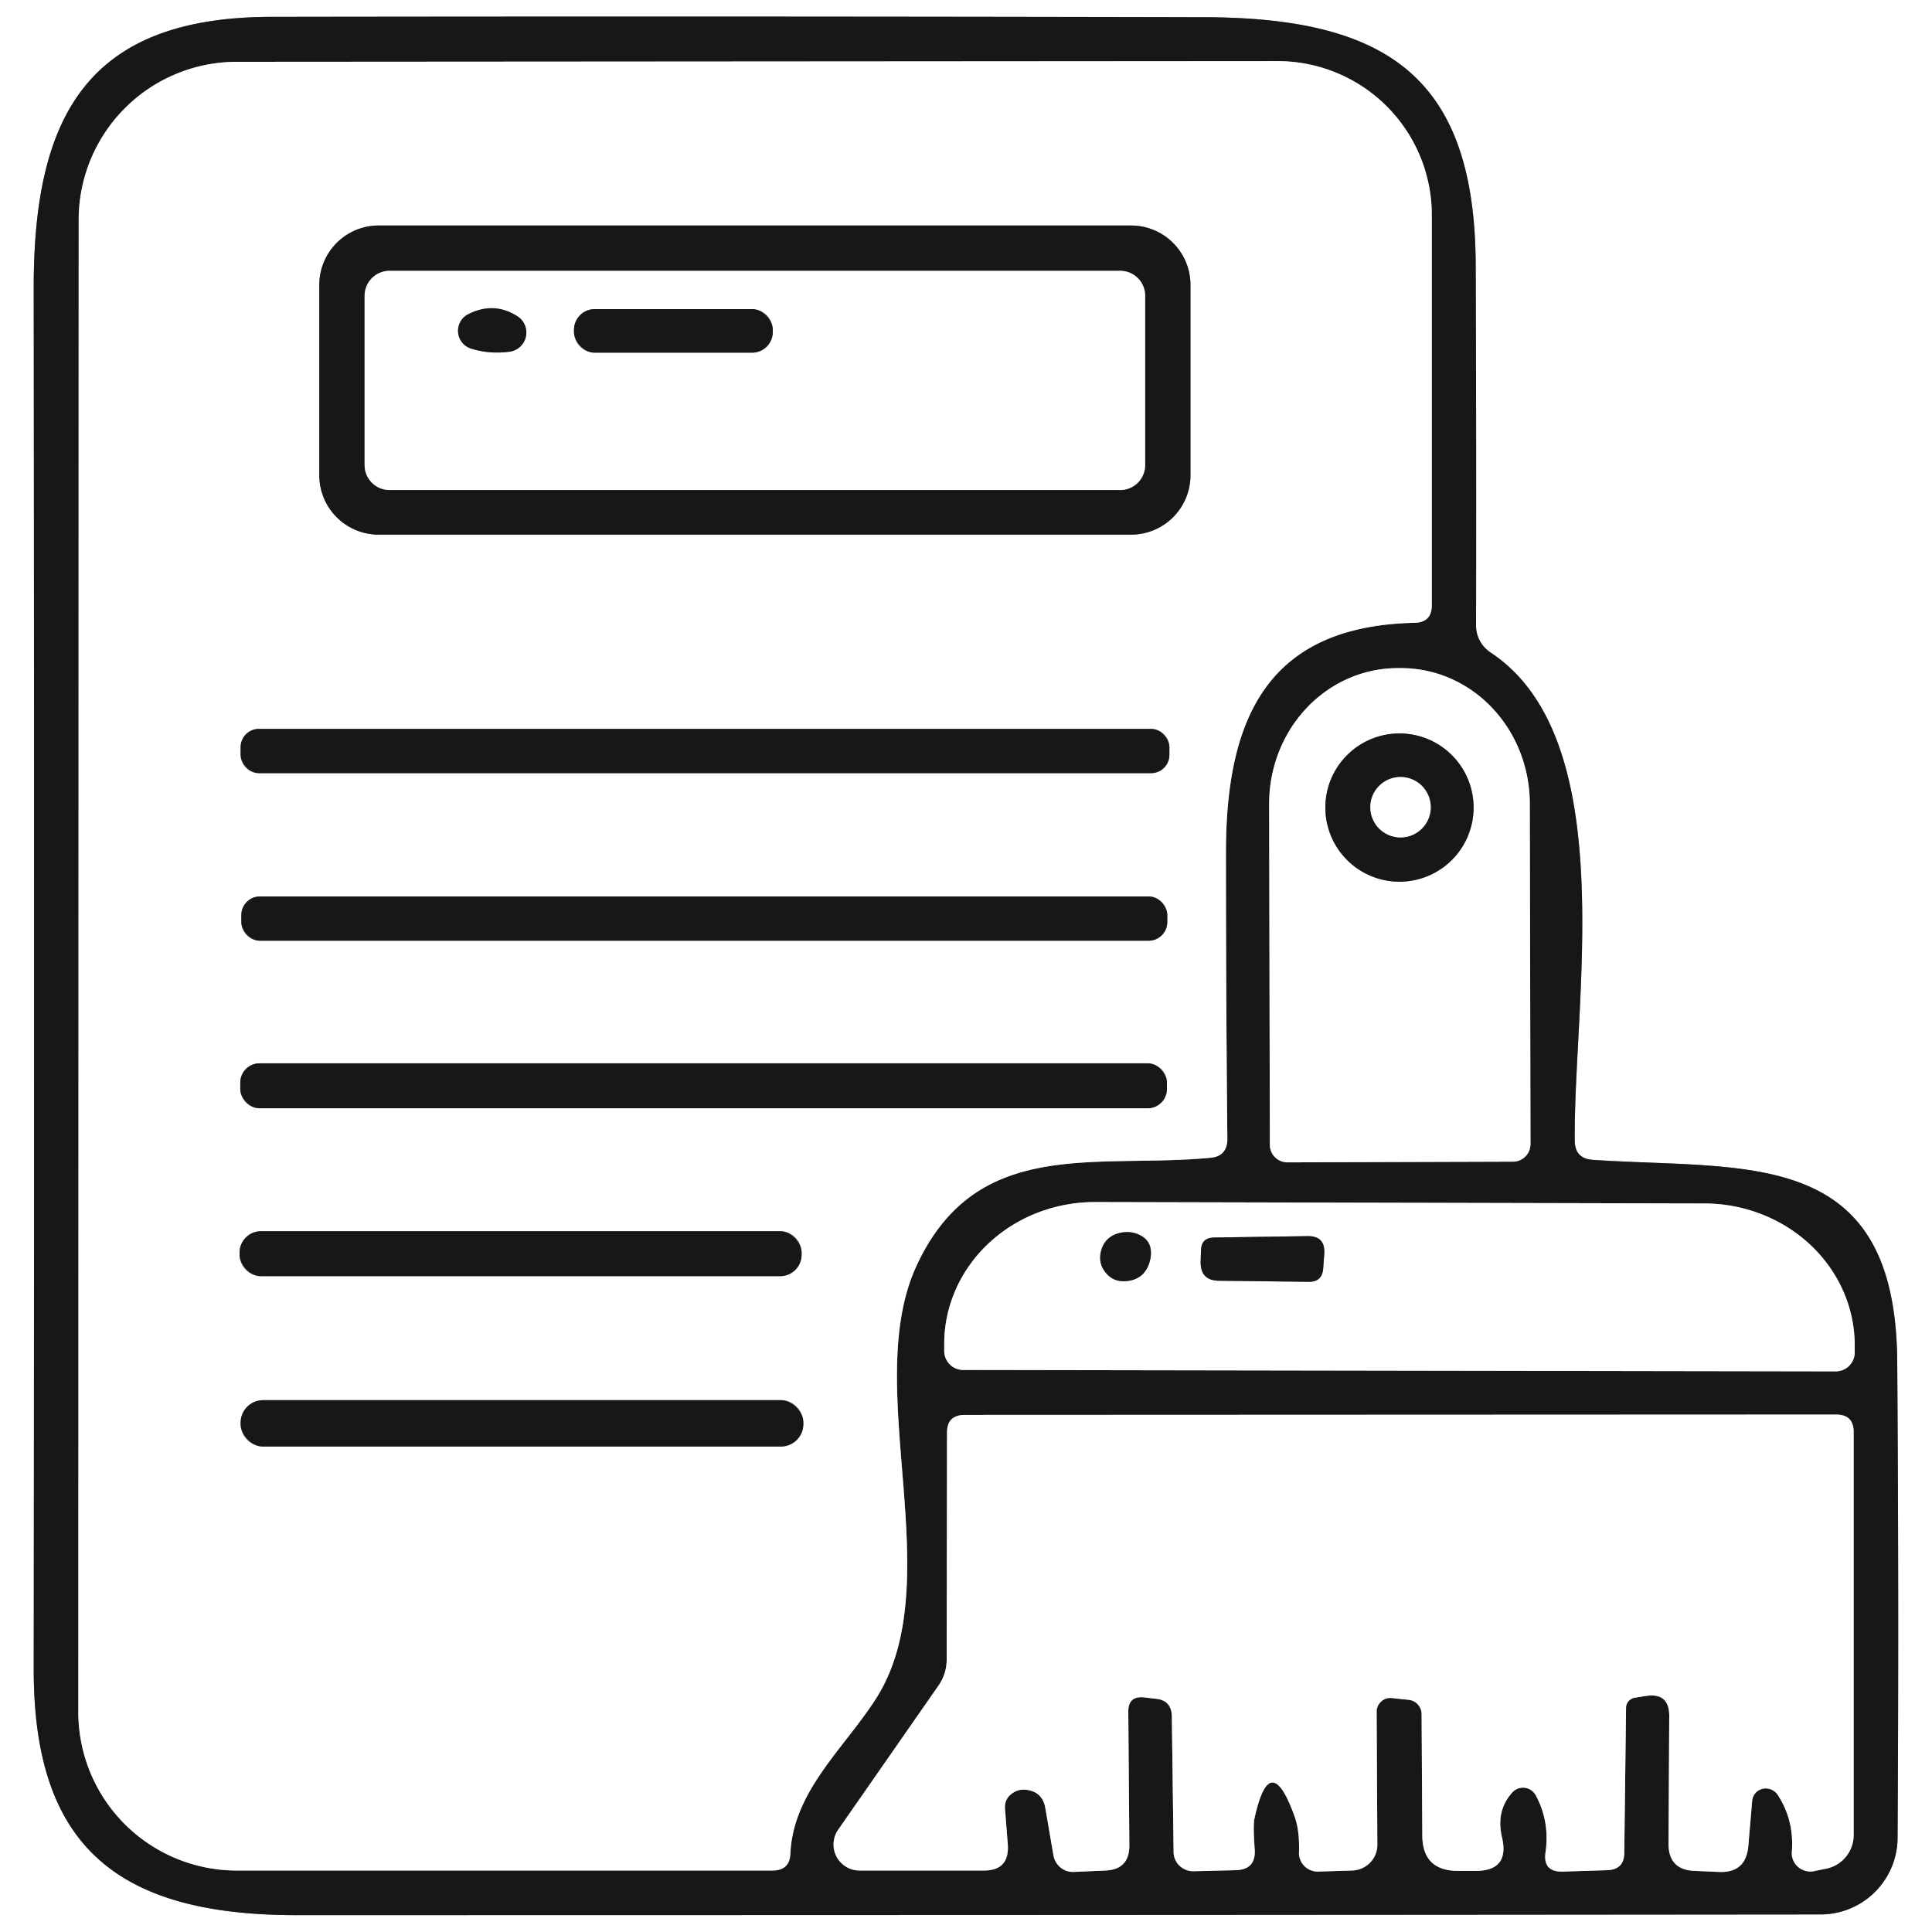 <?xml version="1.0" encoding="UTF-8" standalone="no"?> <svg xmlns="http://www.w3.org/2000/svg" viewBox="0.00 0.00 55.00 55.00"><rect x="0.00" y="0.00" width="55.00" height="55.00" fill="#333333" stroke="none"/> <g stroke-width="2.00" fill="none" stroke-linecap="butt"> <path stroke="#8b8b8b" d=" M 44.83 32.47 C 44.79 28.50 46.16 21.05 42.44 18.58 A 0.93 0.90 17.6 0 1 42.02 17.80 Q 42.03 12.65 42.01 7.52 C 41.98 2.22 39.52 0.50 34.27 0.49 Q 21.00 0.46 7.72 0.48 C 2.58 0.49 0.96 3.19 0.96 8.17 Q 0.98 27.85 0.96 47.53 C 0.96 52.58 3.36 54.52 8.44 54.52 Q 30.33 54.52 51.83 54.50 A 2.19 2.19 0.0 0 0 54.02 52.33 Q 54.06 45.75 54.01 38.75 C 53.96 32.62 49.74 33.31 45.36 33.02 Q 44.83 32.99 44.83 32.47"></path> <path stroke="#8b8b8b" d=" M 26.08 36.06 C 27.78 32.34 31.18 33.27 34.45 32.96 Q 34.94 32.92 34.94 32.42 Q 34.90 28.34 34.90 24.27 C 34.90 20.38 36.13 17.82 40.27 17.73 Q 40.76 17.72 40.76 17.23 L 40.76 6.12 A 4.39 4.38 0.0 0 0 36.37 1.74 L 6.74 1.76 A 4.50 4.50 0.0 0 0 2.24 6.26 L 2.23 48.74 A 4.51 4.51 0.0 0 0 6.74 53.25 L 21.99 53.25 Q 22.48 53.25 22.50 52.77 C 22.58 51.01 24.00 49.80 24.91 48.40 C 27.08 45.08 24.50 39.52 26.08 36.06"></path> <path stroke="#8b8b8b" d=" M 36.65 33.09 L 43.07 33.07 A 0.50 0.50 0.0 0 0 43.57 32.57 L 43.55 22.87 A 3.86 3.66 89.9 0 0 39.89 19.02 L 39.79 19.02 A 3.86 3.66 89.9 0 0 36.13 22.89 L 36.15 32.59 A 0.50 0.50 0.0 0 0 36.65 33.09"></path> <path stroke="#8b8b8b" d=" M 27.42 39.00 L 52.26 39.04 A 0.54 0.54 0.0 0 0 52.80 38.50 L 52.80 38.30 A 4.29 4.04 0.1 0 0 48.51 34.26 L 31.17 34.22 A 4.29 4.04 0.1 0 0 26.88 38.26 L 26.88 38.46 A 0.54 0.54 0.0 0 0 27.42 39.00"></path> <path stroke="#8b8b8b" d=" M 50.61 51.10 Q 51.08 51.82 51.01 52.72 A 0.53 0.52 -3.0 0 0 51.63 53.27 L 51.97 53.20 A 0.98 0.97 85.4 0 0 52.77 52.25 L 52.77 40.77 Q 52.77 40.27 52.27 40.27 L 27.47 40.28 Q 26.96 40.28 26.96 40.78 L 26.95 47.25 A 1.28 1.27 -27.8 0 1 26.72 47.98 L 23.86 52.09 A 0.74 0.74 0.0 0 0 24.46 53.25 L 27.99 53.25 Q 28.74 53.26 28.69 52.51 L 28.61 51.49 Q 28.59 51.19 28.85 51.03 Q 29.01 50.93 29.20 50.95 Q 29.68 51.00 29.76 51.48 L 29.99 52.82 A 0.57 0.56 83.6 0 0 30.57 53.29 L 31.47 53.25 Q 32.15 53.22 32.15 52.54 L 32.12 48.72 Q 32.12 48.28 32.56 48.32 L 32.90 48.36 Q 33.35 48.40 33.36 48.86 L 33.41 52.73 A 0.56 0.55 -1.0 0 0 33.98 53.27 L 35.19 53.24 Q 35.75 53.22 35.72 52.66 Q 35.67 51.99 35.71 51.78 Q 36.15 49.75 36.85 51.70 Q 37.00 52.10 36.98 52.73 A 0.53 0.53 0.0 0 0 37.52 53.28 L 38.49 53.25 A 0.74 0.73 -1.2 0 0 39.21 52.51 L 39.19 48.73 A 0.39 0.39 0.0 0 1 39.62 48.34 L 40.10 48.39 A 0.41 0.41 0.0 0 1 40.47 48.80 L 40.49 52.24 Q 40.49 53.25 41.49 53.26 L 41.99 53.26 Q 42.98 53.27 42.76 52.31 Q 42.58 51.55 43.05 51.03 A 0.41 0.41 0.0 0 1 43.72 51.11 Q 44.12 51.85 44.00 52.72 Q 43.91 53.30 44.50 53.28 L 45.76 53.24 Q 46.24 53.22 46.24 52.74 L 46.29 48.62 A 0.30 0.29 -4.6 0 1 46.54 48.33 L 46.86 48.28 Q 47.52 48.18 47.52 48.85 L 47.50 52.49 Q 47.50 53.23 48.24 53.26 L 48.94 53.29 Q 49.70 53.32 49.77 52.56 L 49.88 51.27 A 0.40 0.39 31.4 0 1 50.61 51.10"></path> <path stroke="#8b8b8b" d=" M 33.89 8.11 A 1.69 1.69 0.0 0 0 32.20 6.42 L 10.78 6.42 A 1.69 1.69 0.0 0 0 9.09 8.11 L 9.09 13.53 A 1.69 1.69 0.0 0 0 10.78 15.22 L 32.20 15.22 A 1.69 1.69 0.0 0 0 33.89 13.53 L 33.89 8.11"></path> <path stroke="#8b8b8b" d=" M 33.29 21.27 A 0.52 0.52 0.0 0 0 32.77 20.75 L 7.37 20.75 A 0.52 0.52 0.0 0 0 6.85 21.27 L 6.85 21.49 A 0.52 0.52 0.0 0 0 7.37 22.01 L 32.77 22.01 A 0.52 0.52 0.0 0 0 33.29 21.49 L 33.29 21.27"></path> <path stroke="#8b8b8b" d=" M 33.23 26.05 A 0.53 0.53 0.0 0 0 32.70 25.52 L 7.40 25.52 A 0.53 0.53 0.0 0 0 6.87 26.05 L 6.87 26.25 A 0.53 0.53 0.0 0 0 7.40 26.78 L 32.70 26.78 A 0.53 0.53 0.0 0 0 33.23 26.25 L 33.23 26.05"></path> <path stroke="#8b8b8b" d=" M 33.22 30.82 A 0.55 0.55 0.0 0 0 32.67 30.27 L 7.39 30.27 A 0.55 0.55 0.0 0 0 6.84 30.82 L 6.84 31.00 A 0.55 0.55 0.0 0 0 7.39 31.55 L 32.67 31.55 A 0.55 0.55 0.0 0 0 33.22 31.00 L 33.22 30.82"></path> <path stroke="#8b8b8b" d=" M 22.82 35.66 A 0.61 0.61 0.0 0 0 22.21 35.05 L 7.43 35.05 A 0.61 0.61 0.0 0 0 6.82 35.66 L 6.82 35.72 A 0.61 0.61 0.0 0 0 7.43 36.33 L 22.21 36.33 A 0.61 0.61 0.0 0 0 22.82 35.72 L 22.82 35.66"></path> <path stroke="#8b8b8b" d=" M 22.87 40.50 A 0.64 0.64 0.0 0 0 22.23 39.86 L 7.49 39.86 A 0.64 0.64 0.0 0 0 6.85 40.50 L 6.85 40.54 A 0.64 0.64 0.0 0 0 7.49 41.18 L 22.23 41.18 A 0.64 0.64 0.0 0 0 22.87 40.54 L 22.87 40.50"></path> <path stroke="#8b8b8b" d=" M 32.60 8.42 A 0.71 0.71 0.0 0 0 31.89 7.71 L 11.09 7.71 A 0.71 0.71 0.0 0 0 10.38 8.42 L 10.38 13.24 A 0.71 0.71 0.0 0 0 11.09 13.95 L 31.89 13.95 A 0.71 0.71 0.0 0 0 32.60 13.24 L 32.60 8.42"></path> <path stroke="#8b8b8b" d=" M 13.32 8.95 A 0.53 0.53 0.0 0 0 13.40 9.92 Q 13.93 10.09 14.52 10.01 A 0.55 0.55 0.0 0 0 14.74 9.01 Q 14.06 8.57 13.32 8.95"></path> <path stroke="#8b8b8b" d=" M 22.00 9.39 A 0.59 0.59 0.0 0 0 21.41 8.80 L 16.93 8.80 A 0.59 0.59 0.0 0 0 16.34 9.39 L 16.34 9.45 A 0.59 0.59 0.0 0 0 16.93 10.04 L 21.41 10.04 A 0.59 0.59 0.0 0 0 22.00 9.45 L 22.00 9.39"></path> <path stroke="#8b8b8b" d=" M 41.95 22.99 A 2.11 2.11 0.0 0 0 39.84 20.88 A 2.11 2.11 0.0 0 0 37.73 22.99 A 2.11 2.11 0.0 0 0 39.84 25.10 A 2.11 2.11 0.0 0 0 41.95 22.99"></path> <path stroke="#8b8b8b" d=" M 40.73 22.98 A 0.86 0.86 0.0 0 0 39.87 22.12 A 0.86 0.86 0.0 0 0 39.01 22.98 A 0.86 0.86 0.0 0 0 39.87 23.84 A 0.86 0.86 0.0 0 0 40.73 22.98"></path> <path stroke="#8b8b8b" d=" M 31.37 35.53 Q 31.24 35.90 31.44 36.18 Q 31.69 36.54 32.15 36.46 Q 32.64 36.37 32.75 35.83 Q 32.85 35.26 32.29 35.10 Q 32.06 35.04 31.80 35.12 Q 31.48 35.23 31.37 35.53"></path> <path stroke="#8b8b8b" d=" M 34.19 35.59 L 34.18 35.92 Q 34.17 36.46 34.71 36.46 L 37.25 36.49 Q 37.65 36.50 37.67 36.09 L 37.70 35.67 Q 37.72 35.19 37.24 35.19 L 34.55 35.23 Q 34.20 35.24 34.19 35.59"></path> </g> <path fill="#ffffff" d=" M 0.00 0.00 L 55.00 0.00 L 55.00 55.00 L 0.00 55.00 L 0.00 0.00 Z M 44.83 32.47 C 44.79 28.50 46.16 21.05 42.44 18.58 A 0.93 0.90 17.6 0 1 42.02 17.80 Q 42.03 12.65 42.01 7.52 C 41.98 2.22 39.52 0.50 34.27 0.49 Q 21.00 0.46 7.72 0.48 C 2.58 0.49 0.96 3.19 0.96 8.17 Q 0.98 27.85 0.96 47.53 C 0.96 52.58 3.36 54.52 8.44 54.52 Q 30.33 54.52 51.83 54.50 A 2.19 2.19 0.0 0 0 54.02 52.33 Q 54.06 45.75 54.01 38.75 C 53.96 32.62 49.74 33.31 45.36 33.02 Q 44.83 32.99 44.83 32.47 Z"></path> <path fill="#171716" d=" M 45.36 33.02 C 49.74 33.31 53.96 32.62 54.01 38.75 Q 54.06 45.75 54.02 52.33 A 2.19 2.19 0.0 0 1 51.83 54.50 Q 30.33 54.52 8.44 54.52 C 3.36 54.52 0.96 52.58 0.96 47.53 Q 0.98 27.85 0.96 8.17 C 0.96 3.19 2.58 0.49 7.72 0.48 Q 21.00 0.46 34.27 0.49 C 39.52 0.50 41.98 2.22 42.01 7.52 Q 42.03 12.65 42.02 17.80 A 0.93 0.90 17.6 0 0 42.44 18.58 C 46.16 21.05 44.79 28.50 44.83 32.47 Q 44.83 32.99 45.36 33.02 Z M 26.08 36.06 C 27.78 32.34 31.18 33.27 34.45 32.96 Q 34.94 32.92 34.94 32.42 Q 34.90 28.34 34.90 24.27 C 34.90 20.38 36.13 17.82 40.27 17.73 Q 40.76 17.72 40.76 17.23 L 40.76 6.12 A 4.39 4.38 0.0 0 0 36.37 1.74 L 6.74 1.76 A 4.50 4.50 0.0 0 0 2.24 6.26 L 2.23 48.74 A 4.51 4.51 0.0 0 0 6.74 53.25 L 21.99 53.25 Q 22.48 53.25 22.50 52.77 C 22.58 51.01 24.00 49.80 24.91 48.40 C 27.08 45.08 24.50 39.52 26.08 36.06 Z M 36.65 33.09 L 43.07 33.07 A 0.50 0.50 0.0 0 0 43.57 32.57 L 43.55 22.87 A 3.86 3.66 89.9 0 0 39.89 19.02 L 39.79 19.02 A 3.86 3.66 89.9 0 0 36.13 22.89 L 36.15 32.59 A 0.50 0.50 0.0 0 0 36.65 33.09 Z M 27.42 39.00 L 52.26 39.04 A 0.54 0.54 0.0 0 0 52.80 38.50 L 52.80 38.30 A 4.29 4.04 0.1 0 0 48.51 34.26 L 31.17 34.22 A 4.29 4.04 0.1 0 0 26.88 38.26 L 26.88 38.46 A 0.54 0.54 0.0 0 0 27.42 39.00 Z M 50.61 51.10 Q 51.08 51.82 51.01 52.72 A 0.53 0.52 -3.0 0 0 51.63 53.27 L 51.97 53.20 A 0.98 0.97 85.4 0 0 52.77 52.25 L 52.77 40.77 Q 52.77 40.27 52.27 40.27 L 27.47 40.28 Q 26.96 40.28 26.96 40.78 L 26.95 47.25 A 1.28 1.27 -27.8 0 1 26.72 47.98 L 23.86 52.09 A 0.74 0.74 0.0 0 0 24.46 53.25 L 27.99 53.25 Q 28.74 53.26 28.69 52.51 L 28.61 51.49 Q 28.59 51.19 28.85 51.03 Q 29.01 50.93 29.20 50.95 Q 29.68 51.00 29.76 51.48 L 29.99 52.82 A 0.57 0.56 83.6 0 0 30.57 53.29 L 31.47 53.25 Q 32.15 53.22 32.15 52.54 L 32.12 48.72 Q 32.12 48.28 32.56 48.32 L 32.90 48.36 Q 33.35 48.40 33.36 48.86 L 33.41 52.73 A 0.56 0.55 -1.0 0 0 33.98 53.27 L 35.19 53.24 Q 35.75 53.22 35.72 52.66 Q 35.67 51.99 35.71 51.78 Q 36.15 49.75 36.85 51.70 Q 37.00 52.10 36.98 52.73 A 0.53 0.53 0.0 0 0 37.52 53.28 L 38.49 53.25 A 0.74 0.73 -1.2 0 0 39.21 52.51 L 39.19 48.73 A 0.39 0.39 0.0 0 1 39.62 48.34 L 40.10 48.39 A 0.41 0.41 0.0 0 1 40.47 48.80 L 40.49 52.24 Q 40.49 53.25 41.49 53.26 L 41.99 53.26 Q 42.98 53.27 42.76 52.31 Q 42.58 51.55 43.05 51.03 A 0.41 0.41 0.0 0 1 43.72 51.11 Q 44.12 51.85 44.00 52.72 Q 43.91 53.30 44.50 53.28 L 45.76 53.24 Q 46.24 53.22 46.24 52.74 L 46.29 48.62 A 0.30 0.29 -4.6 0 1 46.54 48.33 L 46.86 48.28 Q 47.52 48.18 47.52 48.85 L 47.50 52.49 Q 47.50 53.23 48.24 53.26 L 48.94 53.29 Q 49.70 53.32 49.77 52.56 L 49.88 51.27 A 0.40 0.39 31.4 0 1 50.61 51.10 Z"></path> <path fill="#ffffff" d=" M 26.08 36.06 C 24.50 39.52 27.08 45.08 24.91 48.40 C 24.00 49.80 22.58 51.01 22.50 52.77 Q 22.48 53.25 21.99 53.25 L 6.74 53.25 A 4.51 4.51 0.0 0 1 2.23 48.74 L 2.24 6.26 A 4.50 4.50 0.0 0 1 6.74 1.76 L 36.37 1.74 A 4.39 4.38 0.0 0 1 40.76 6.12 L 40.76 17.23 Q 40.76 17.72 40.27 17.73 C 36.13 17.82 34.90 20.38 34.90 24.27 Q 34.90 28.34 34.94 32.42 Q 34.94 32.92 34.45 32.96 C 31.18 33.27 27.78 32.34 26.08 36.06 Z M 33.89 8.11 A 1.69 1.69 0.0 0 0 32.20 6.42 L 10.78 6.42 A 1.69 1.69 0.0 0 0 9.09 8.11 L 9.09 13.53 A 1.69 1.69 0.0 0 0 10.78 15.22 L 32.20 15.22 A 1.69 1.69 0.0 0 0 33.89 13.53 L 33.89 8.11 Z M 33.29 21.27 A 0.52 0.52 0.0 0 0 32.77 20.75 L 7.37 20.75 A 0.52 0.52 0.0 0 0 6.85 21.27 L 6.85 21.49 A 0.52 0.52 0.0 0 0 7.37 22.01 L 32.77 22.01 A 0.52 0.52 0.0 0 0 33.29 21.49 L 33.29 21.27 Z M 33.23 26.05 A 0.53 0.53 0.0 0 0 32.70 25.52 L 7.40 25.52 A 0.53 0.53 0.0 0 0 6.87 26.05 L 6.87 26.25 A 0.53 0.53 0.0 0 0 7.40 26.78 L 32.70 26.78 A 0.53 0.53 0.0 0 0 33.23 26.25 L 33.23 26.05 Z M 33.22 30.82 A 0.55 0.55 0.0 0 0 32.67 30.27 L 7.39 30.27 A 0.55 0.55 0.0 0 0 6.84 30.82 L 6.84 31.00 A 0.55 0.55 0.0 0 0 7.39 31.55 L 32.67 31.55 A 0.55 0.55 0.0 0 0 33.22 31.00 L 33.22 30.82 Z M 22.82 35.66 A 0.61 0.61 0.0 0 0 22.21 35.05 L 7.43 35.05 A 0.61 0.61 0.0 0 0 6.82 35.66 L 6.82 35.72 A 0.61 0.61 0.0 0 0 7.43 36.33 L 22.21 36.33 A 0.61 0.61 0.0 0 0 22.82 35.72 L 22.82 35.66 Z M 22.87 40.50 A 0.64 0.64 0.0 0 0 22.23 39.86 L 7.49 39.86 A 0.64 0.64 0.0 0 0 6.85 40.50 L 6.85 40.54 A 0.64 0.64 0.0 0 0 7.49 41.18 L 22.23 41.18 A 0.64 0.64 0.0 0 0 22.87 40.54 L 22.87 40.50 Z"></path> <path fill="#171716" d=" M 33.89 13.53 A 1.69 1.69 0.0 0 1 32.20 15.22 L 10.78 15.22 A 1.69 1.69 0.0 0 1 9.09 13.53 L 9.09 8.11 A 1.69 1.69 0.0 0 1 10.78 6.42 L 32.20 6.42 A 1.69 1.69 0.0 0 1 33.89 8.11 L 33.89 13.53 Z M 32.60 8.42 A 0.71 0.71 0.0 0 0 31.89 7.71 L 11.09 7.71 A 0.71 0.71 0.0 0 0 10.38 8.42 L 10.38 13.24 A 0.71 0.71 0.0 0 0 11.09 13.95 L 31.89 13.95 A 0.71 0.71 0.0 0 0 32.60 13.24 L 32.60 8.42 Z"></path> <path fill="#ffffff" d=" M 32.60 13.24 A 0.71 0.71 0.0 0 1 31.89 13.95 L 11.09 13.95 A 0.71 0.71 0.0 0 1 10.38 13.24 L 10.38 8.42 A 0.71 0.71 0.0 0 1 11.09 7.71 L 31.89 7.71 A 0.71 0.71 0.0 0 1 32.60 8.42 L 32.60 13.24 Z M 13.32 8.95 A 0.53 0.53 0.0 0 0 13.40 9.92 Q 13.93 10.09 14.52 10.01 A 0.55 0.55 0.0 0 0 14.74 9.01 Q 14.06 8.57 13.32 8.95 Z M 22.00 9.39 A 0.59 0.59 0.0 0 0 21.41 8.80 L 16.93 8.80 A 0.59 0.59 0.0 0 0 16.34 9.39 L 16.34 9.45 A 0.59 0.59 0.0 0 0 16.93 10.04 L 21.41 10.04 A 0.59 0.59 0.0 0 0 22.00 9.45 L 22.00 9.39 Z"></path> <path fill="#171716" d=" M 13.32 8.95 Q 14.06 8.57 14.74 9.01 A 0.55 0.55 0.0 0 1 14.52 10.01 Q 13.93 10.09 13.40 9.92 A 0.53 0.53 0.0 0 1 13.32 8.95 Z"></path> <rect fill="#171716" x="16.34" y="8.80" width="5.66" height="1.24" rx="0.59"></rect> <path fill="#ffffff" d=" M 36.65 33.09 A 0.50 0.50 0.0 0 1 36.15 32.59 L 36.13 22.89 A 3.86 3.66 89.9 0 1 39.79 19.02 L 39.89 19.02 A 3.86 3.66 89.9 0 1 43.55 22.87 L 43.57 32.57 A 0.50 0.50 0.0 0 1 43.07 33.07 L 36.65 33.09 Z M 41.95 22.99 A 2.11 2.11 0.0 0 0 39.84 20.88 A 2.11 2.11 0.0 0 0 37.73 22.99 A 2.11 2.11 0.0 0 0 39.84 25.10 A 2.11 2.11 0.0 0 0 41.95 22.99 Z"></path> <rect fill="#171716" x="6.85" y="20.75" width="26.44" height="1.26" rx="0.52"></rect> <path fill="#171716" d=" M 41.95 22.99 A 2.11 2.11 0.0 0 1 39.84 25.10 A 2.11 2.11 0.0 0 1 37.73 22.99 A 2.11 2.11 0.0 0 1 39.84 20.88 A 2.11 2.11 0.0 0 1 41.95 22.99 Z M 40.73 22.98 A 0.86 0.86 0.0 0 0 39.87 22.12 A 0.86 0.86 0.0 0 0 39.01 22.98 A 0.86 0.86 0.0 0 0 39.87 23.84 A 0.86 0.86 0.0 0 0 40.73 22.98 Z"></path> <circle fill="#ffffff" cx="39.87" cy="22.98" r="0.86"></circle> <rect fill="#171716" x="6.87" y="25.52" width="26.36" height="1.26" rx="0.53"></rect> <rect fill="#171716" x="6.84" y="30.27" width="26.38" height="1.28" rx="0.55"></rect> <path fill="#ffffff" d=" M 27.42 39.00 A 0.54 0.54 0.0 0 1 26.88 38.46 L 26.88 38.26 A 4.29 4.04 0.1 0 1 31.17 34.22 L 48.51 34.26 A 4.29 4.04 0.1 0 1 52.80 38.30 L 52.80 38.50 A 0.54 0.54 0.0 0 1 52.26 39.04 L 27.42 39.00 Z M 31.37 35.53 Q 31.24 35.90 31.44 36.18 Q 31.69 36.54 32.15 36.46 Q 32.64 36.37 32.75 35.83 Q 32.85 35.26 32.29 35.10 Q 32.06 35.04 31.80 35.12 Q 31.48 35.23 31.37 35.53 Z M 34.19 35.59 L 34.18 35.92 Q 34.17 36.46 34.71 36.46 L 37.25 36.49 Q 37.65 36.50 37.67 36.09 L 37.70 35.67 Q 37.72 35.19 37.24 35.19 L 34.55 35.23 Q 34.20 35.24 34.19 35.59 Z"></path> <rect fill="#171716" x="6.82" y="35.05" width="16.00" height="1.28" rx="0.61"></rect> <path fill="#171716" d=" M 31.80 35.12 Q 32.06 35.04 32.29 35.10 Q 32.85 35.26 32.75 35.83 Q 32.64 36.37 32.15 36.46 Q 31.69 36.54 31.44 36.18 Q 31.24 35.90 31.37 35.53 Q 31.48 35.23 31.80 35.12 Z"></path> <path fill="#171716" d=" M 34.55 35.23 L 37.24 35.19 Q 37.72 35.19 37.70 35.67 L 37.67 36.09 Q 37.65 36.50 37.25 36.49 L 34.71 36.46 Q 34.17 36.46 34.18 35.92 L 34.19 35.59 Q 34.20 35.24 34.55 35.23 Z"></path> <rect fill="#171716" x="6.85" y="39.86" width="16.02" height="1.32" rx="0.64"></rect> <path fill="#ffffff" d=" M 49.88 51.27 L 49.77 52.56 Q 49.70 53.32 48.94 53.29 L 48.24 53.26 Q 47.50 53.23 47.50 52.49 L 47.52 48.85 Q 47.52 48.18 46.86 48.28 L 46.54 48.33 A 0.30 0.29 -4.6 0 0 46.29 48.62 L 46.24 52.74 Q 46.24 53.22 45.76 53.24 L 44.50 53.28 Q 43.91 53.30 44.00 52.72 Q 44.12 51.85 43.72 51.11 A 0.41 0.41 0.0 0 0 43.05 51.03 Q 42.58 51.55 42.76 52.31 Q 42.98 53.27 41.99 53.26 L 41.49 53.26 Q 40.49 53.25 40.49 52.24 L 40.47 48.80 A 0.41 0.41 0.0 0 0 40.10 48.39 L 39.62 48.34 A 0.39 0.39 0.0 0 0 39.19 48.73 L 39.21 52.51 A 0.74 0.73 -1.2 0 1 38.49 53.25 L 37.52 53.28 A 0.53 0.53 0.0 0 1 36.98 52.73 Q 37.00 52.10 36.85 51.70 Q 36.15 49.75 35.71 51.78 Q 35.67 51.99 35.72 52.66 Q 35.75 53.22 35.19 53.24 L 33.98 53.27 A 0.56 0.55 -1.0 0 1 33.41 52.73 L 33.36 48.86 Q 33.35 48.40 32.90 48.36 L 32.56 48.32 Q 32.12 48.28 32.12 48.72 L 32.15 52.54 Q 32.15 53.22 31.47 53.25 L 30.57 53.29 A 0.57 0.56 83.6 0 1 29.99 52.82 L 29.76 51.48 Q 29.68 51.00 29.20 50.95 Q 29.01 50.93 28.85 51.03 Q 28.59 51.19 28.61 51.49 L 28.69 52.51 Q 28.74 53.26 27.99 53.25 L 24.46 53.25 A 0.74 0.74 0.0 0 1 23.86 52.09 L 26.72 47.98 A 1.28 1.27 -27.8 0 0 26.95 47.25 L 26.96 40.78 Q 26.96 40.28 27.47 40.28 L 52.27 40.27 Q 52.77 40.27 52.77 40.77 L 52.77 52.25 A 0.98 0.97 85.4 0 1 51.97 53.20 L 51.63 53.27 A 0.53 0.52 -3.0 0 1 51.01 52.72 Q 51.08 51.82 50.61 51.10 A 0.40 0.39 31.4 0 0 49.88 51.27 Z"></path> </svg> 